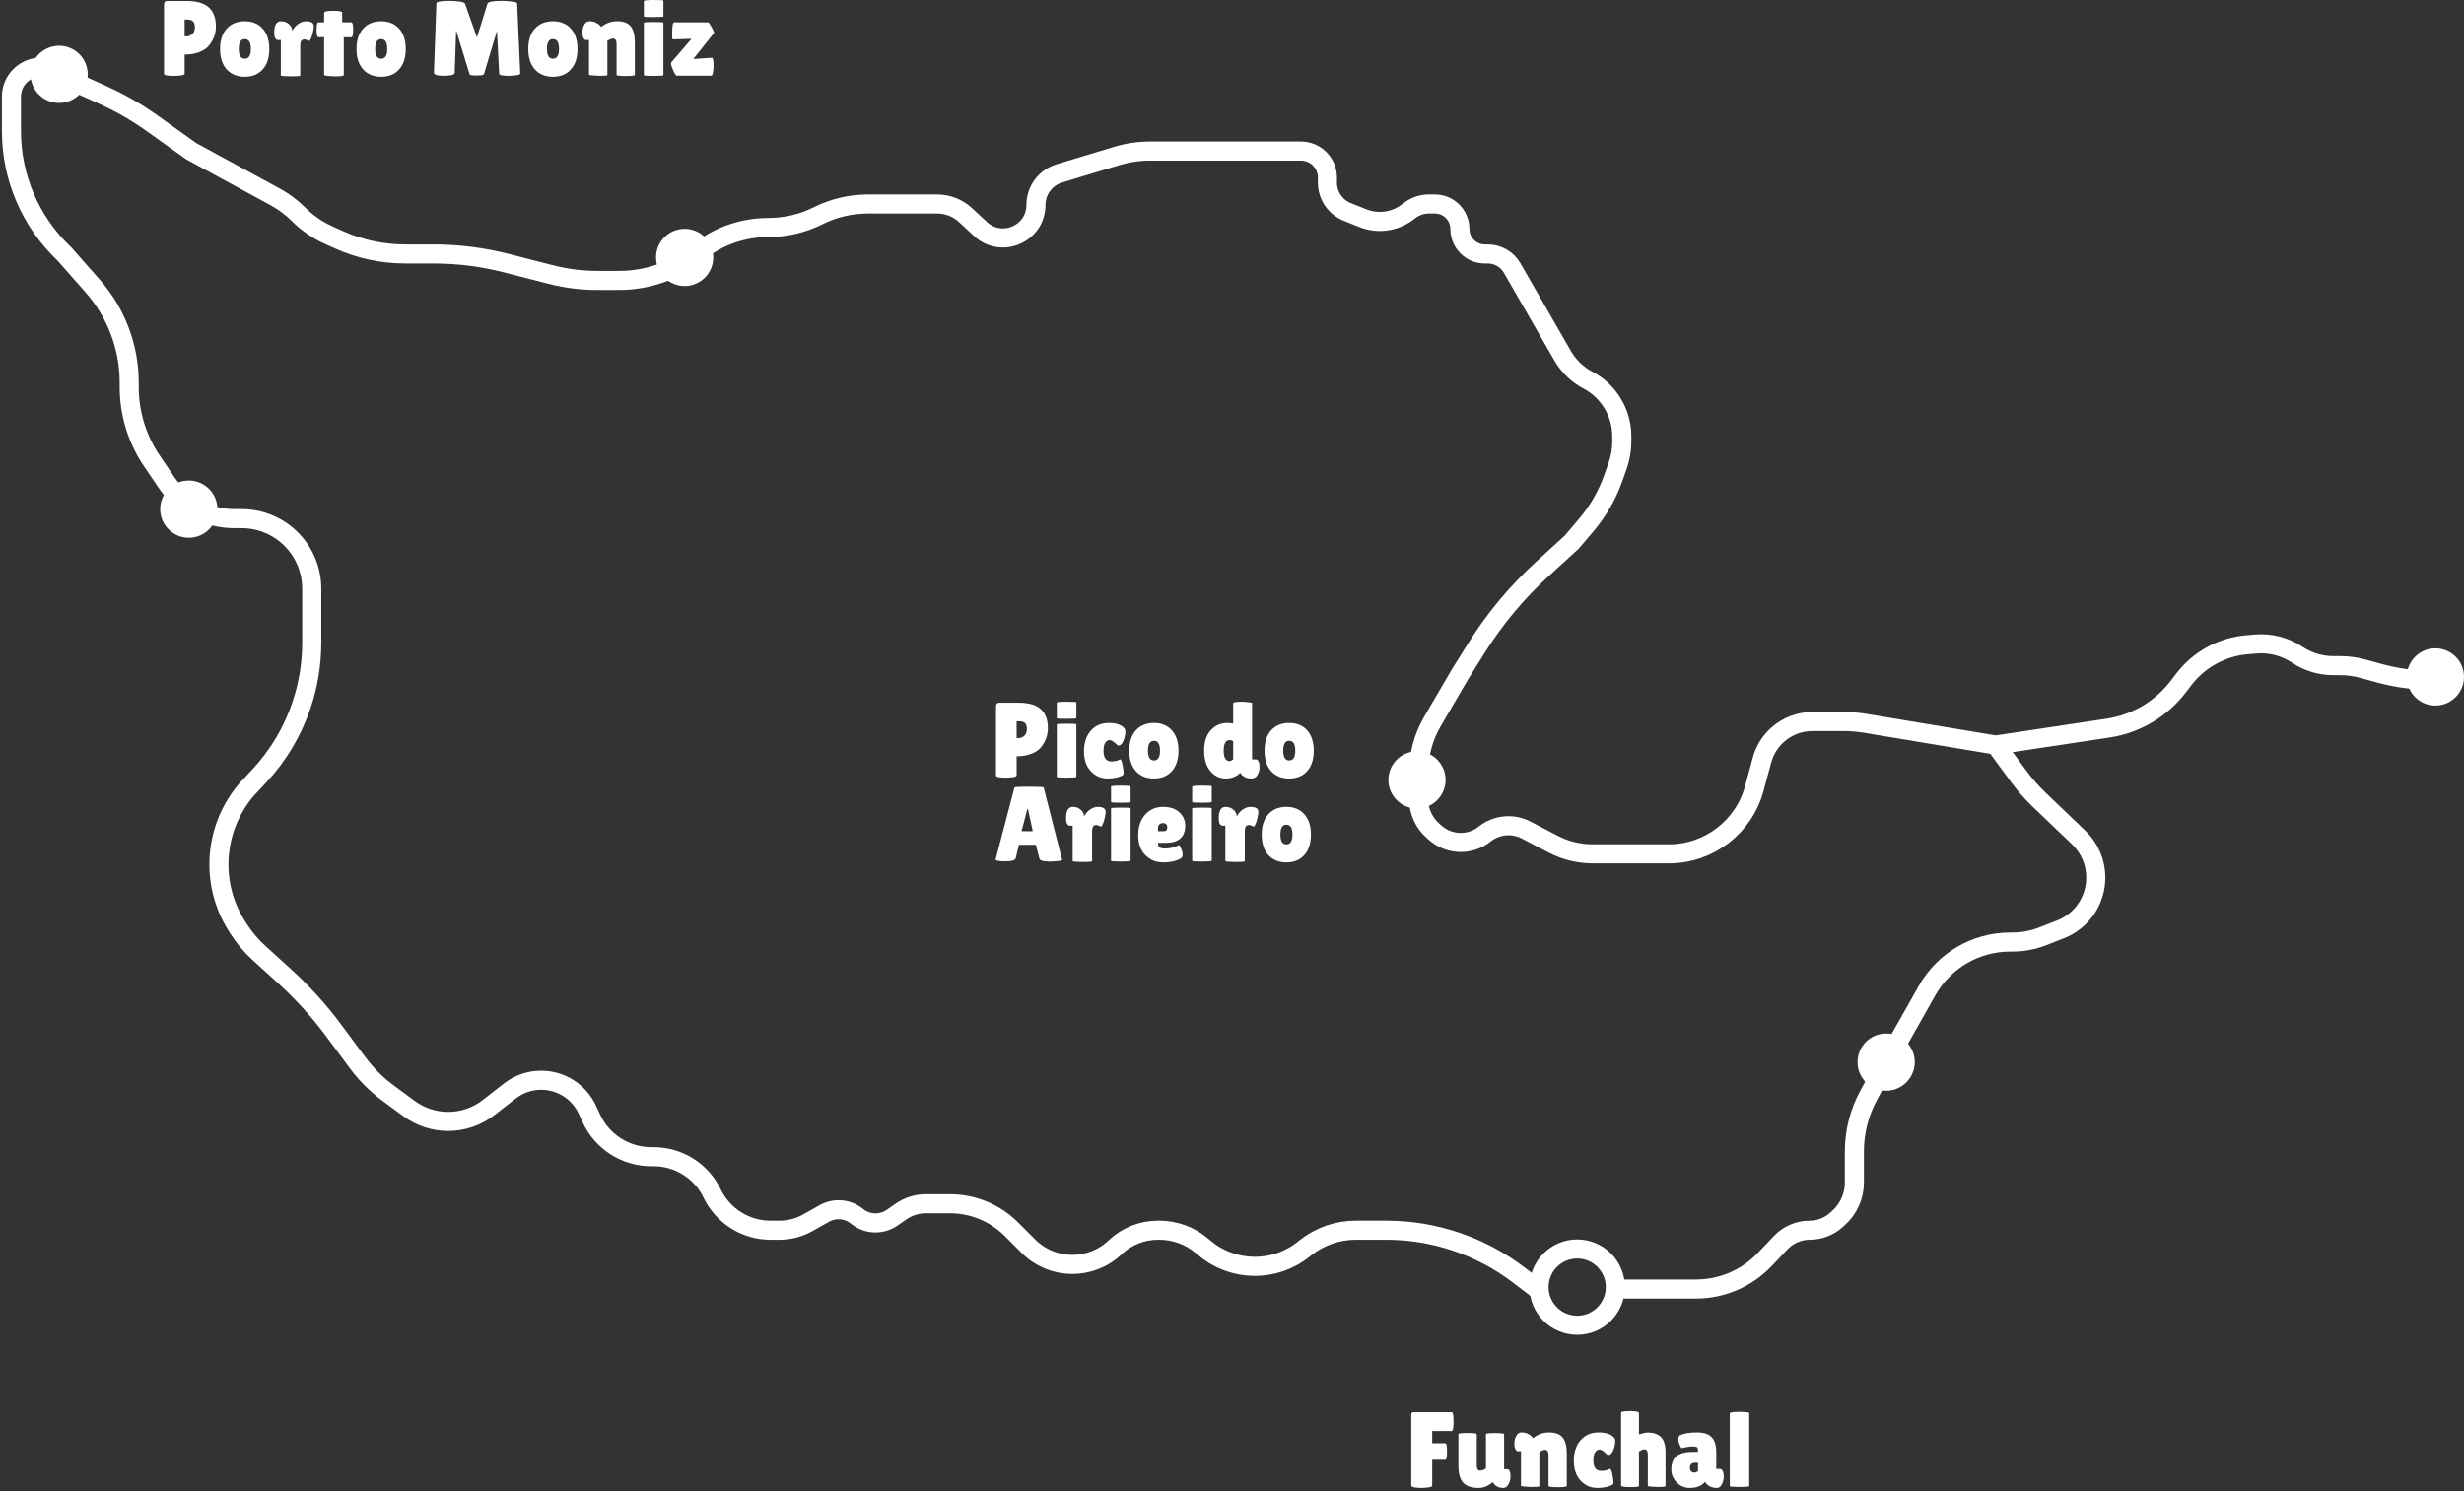 <svg xmlns="http://www.w3.org/2000/svg" width="646" height="391" viewBox="0 0 646 391" fill="none"><rect x="0" y="0" width="646" height="391" fill="#333333" stroke="none"/><circle cx="413.5" cy="337.5" r="10" stroke="white" stroke-width="5"></circle><circle cx="371.5" cy="204.5" r="7.5" fill="white"></circle><circle cx="494.5" cy="278.5" r="7.5" fill="white"></circle><circle cx="15.5" cy="19.5" r="7.5" fill="white"></circle><circle cx="179.5" cy="67.5" r="7.5" fill="white"></circle><circle cx="638.5" cy="177.5" r="7.5" fill="white"></circle><circle cx="49.5" cy="133.5" r="7.5" fill="white"></circle><path d="M403 338L398.1 334.269C388.141 326.686 375.969 322.579 363.451 322.579V322.579H355.438C350.633 322.579 345.969 324.214 342.215 327.214L341.762 327.576C334.169 333.644 323.356 333.536 315.886 327.317L314.985 326.568C311.889 323.991 307.989 322.579 303.96 322.579H303.578C299.402 322.579 295.385 324.185 292.36 327.063V327.063C285.964 333.148 275.884 333.025 269.639 326.786L265.152 322.304C260.88 318.037 255.089 315.64 249.051 315.64H242.761C240.432 315.64 238.158 316.35 236.243 317.674L233.881 319.308C231.08 321.245 227.334 321.095 224.697 318.939V318.939C222.262 316.949 218.857 316.654 216.115 318.194L211.735 320.655C209.49 321.917 206.958 322.579 204.382 322.579H202.023C195.487 322.579 189.53 318.833 186.699 312.942V312.942C183.868 307.051 177.911 303.304 171.375 303.304H170.726C163.994 303.304 157.877 299.391 155.053 293.28L154.005 291.012C151.821 286.284 147.088 283.257 141.88 283.257V283.257C138.912 283.257 136.029 284.245 133.685 286.066L128.078 290.423C125.051 292.775 121.327 294.051 117.494 294.051V294.051C113.815 294.051 110.232 292.875 107.269 290.694L101.768 286.645C98.717 284.399 96.017 281.709 93.76 278.666L87.475 270.189C83.653 265.035 79.336 260.267 74.586 255.953L67.866 249.851C65.796 247.971 63.989 245.822 62.492 243.461L62.089 242.826C54.961 231.582 56.041 216.996 64.748 206.925V206.925L67.921 203.529C72.95 198.146 76.76 191.743 79.092 184.755V184.755C80.838 179.523 81.728 174.043 81.728 168.527V154.352C81.728 151.902 81.238 149.477 80.287 147.22V147.22C77.418 140.415 70.752 135.991 63.367 135.991H61.393C54.319 135.991 47.705 132.484 43.734 126.63L39.819 120.856C35.945 115.143 33.874 108.399 33.874 101.496V100.332C33.874 91.014 30.476 82.017 24.317 75.025L16.893 66.598V66.598C8.026 58.232 3 46.581 3 34.39V28.047V25.399C3 18.654 10.967 15.074 16.01 19.552V19.552C16.596 20.072 17.256 20.501 17.969 20.825L27.232 25.031C31.649 27.037 35.862 29.466 39.812 32.284L50.083 39.612L72.181 51.653C74.418 52.872 76.468 54.405 78.27 56.205V56.205C80.556 58.489 83.239 60.338 86.186 61.663L88.841 62.856C94.328 65.323 100.276 66.598 106.292 66.598H113.676C120.138 66.598 126.575 67.412 132.833 69.019L144.403 71.991C148.4 73.018 152.51 73.537 156.637 73.537H162.311C169.612 73.537 176.702 71.095 182.454 66.598L183.389 65.867C188.535 61.844 194.878 59.659 201.41 59.659V59.659C205.948 59.659 210.425 58.603 214.485 56.575V56.575C218.546 54.547 223.023 53.491 227.562 53.491H245.681C248.451 53.491 251.119 54.538 253.15 56.421L257.084 60.071C262.614 65.201 271.602 61.278 271.602 53.735V53.735C271.602 49.927 274.095 46.568 277.74 45.465L292.837 40.894C295.646 40.044 298.564 39.612 301.499 39.612H328.718H341.068V39.612C344.904 39.612 348.015 42.722 348.015 46.559V47.886C348.015 51.271 350.076 54.314 353.219 55.57L357.318 57.208C361.136 58.733 365.469 58.193 368.795 55.777L369.798 55.048C371.191 54.036 372.869 53.491 374.592 53.491H376.194C379.813 53.491 382.748 56.425 382.748 60.044V60.044C382.748 63.664 385.682 66.598 389.301 66.598H390.083C392.708 66.598 395.132 68 396.441 70.274L409.679 93.272C411.246 95.995 413.551 98.219 416.328 99.687V99.687C421.785 102.573 425.199 108.24 425.199 114.413V115.782C425.199 117.93 424.833 120.063 424.118 122.089L422.963 125.358C421.379 129.839 418.994 133.994 415.922 137.621L412.078 142.159L404.446 149.119C397.73 155.245 391.881 162.257 387.06 169.963L382.748 176.855L375.541 189.197C373.184 193.233 371.942 197.823 371.942 202.497V209.55C371.942 212.778 373.353 215.844 375.804 217.943L376.449 218.495C380.104 221.624 385.467 221.715 389.225 218.711V218.711C392.325 216.234 396.595 215.819 400.115 217.653L407.226 221.359C410.413 223.02 413.954 223.888 417.549 223.888H437.549V223.888C448.025 223.888 457.201 216.865 459.937 206.752L461.952 199.307C462.648 196.732 464.082 194.416 466.077 192.645V192.645C468.582 190.42 471.817 189.192 475.167 189.192H483.278C485.206 189.192 487.131 189.351 489.032 189.667L523.223 195.36M425.199 338H444.661C451.455 338 457.951 335.213 462.634 330.29L466.876 325.828C468.849 323.754 471.587 322.579 474.449 322.579V322.579C477.029 322.579 479.518 321.625 481.436 319.9L482.026 319.37C484.667 316.996 486.175 313.612 486.175 310.061V301.913C486.175 296.755 487.47 291.679 489.942 287.152L495.437 277.089L505.245 259.72C509.677 251.872 517.991 247.019 527.003 247.019H527.59C530.315 247.019 533.016 246.51 535.554 245.517L540.193 243.704C545.785 241.518 549.466 236.128 549.466 230.123V230.123C549.466 226.141 547.837 222.332 544.958 219.58L534.734 209.811C532.724 207.891 530.886 205.798 529.241 203.558L523.223 195.36M523.223 195.36L552.71 190.914C560.034 189.809 566.64 185.894 571.125 179.999L572.484 178.213C576.502 172.931 582.572 169.602 589.185 169.051L591.384 168.868C595.228 168.548 599.068 169.537 602.278 171.676V171.676C605.085 173.545 608.382 174.542 611.754 174.542H613.502C615.569 174.542 617.626 174.822 619.618 175.375L623.563 176.47C628.173 177.749 632.935 178.397 637.719 178.397H639" stroke="white" stroke-width="5" stroke-linecap="round"></path><path d="M458.604 389.656C458.604 389.824 457.652 389.908 455.748 389.908C454.254 389.889 453.508 389.814 453.508 389.684V370.616C453.508 370.336 454.413 370.196 456.224 370.196C457.81 370.252 458.604 370.345 458.604 370.476V389.656Z" fill="white"></path><path d="M440.808 379.716C440.285 378.783 440.024 378.027 440.024 377.448C440.024 376.851 440.182 376.468 440.5 376.3C441.564 375.833 443.02 375.6 444.868 375.6C446.734 375.6 448.05 376.039 448.816 376.916C449.581 377.775 449.964 379.053 449.964 380.752V385.176H450.916C451.233 385.176 451.476 385.363 451.644 385.736C451.83 386.109 451.924 386.623 451.924 387.276C451.924 387.929 451.756 388.573 451.42 389.208C451.102 389.843 450.664 390.16 450.104 390.16C449.096 390.16 448.284 389.889 447.668 389.348C447.388 389.124 447.173 388.853 447.024 388.536C446.165 389.619 444.83 390.16 443.02 390.16C441.657 390.16 440.509 389.675 439.576 388.704C438.642 387.733 438.176 386.585 438.176 385.26C438.176 382.217 439.996 380.696 443.636 380.696H445.176V380.416C445.176 379.931 445.092 379.623 444.924 379.492C444.774 379.343 444.41 379.268 443.832 379.268C443.122 379.268 442.114 379.417 440.808 379.716ZM443.048 384.868C443.048 385.279 443.16 385.596 443.384 385.82C443.608 386.025 443.888 386.128 444.224 386.128C444.578 386.128 444.896 385.988 445.176 385.708V383.552H444.392C443.496 383.552 443.048 383.991 443.048 384.868Z" fill="white"></path><path d="M429.692 389.684C429.692 389.852 428.908 389.936 427.34 389.936C425.79 389.936 425.016 389.805 425.016 389.544V370.364C425.016 370.233 425.305 370.14 425.884 370.084C426.462 370.028 426.948 370 427.34 370C428.908 370 429.692 370.168 429.692 370.504V376.104C430.737 375.787 431.53 375.628 432.072 375.628C433.49 375.628 434.61 376.011 435.432 376.776C436.253 377.523 436.664 378.923 436.664 380.976V389.656C436.664 389.824 435.936 389.908 434.48 389.908C432.837 389.852 432.016 389.759 432.016 389.628V381.396C432.016 380.481 431.717 380.024 431.12 380.024C430.709 380.024 430.233 380.22 429.692 380.612V389.684Z" fill="white"></path><path d="M417.741 382.936C417.741 384.765 418.432 385.68 419.813 385.68C420.709 385.68 421.456 385.503 422.053 385.148C422.333 385.148 422.557 385.633 422.725 386.604C422.912 387.556 423.005 388.209 423.005 388.564C423.005 388.9 422.959 389.124 422.865 389.236C421.876 389.852 420.523 390.16 418.805 390.16C417.088 390.16 415.623 389.525 414.409 388.256C413.215 386.968 412.617 385.223 412.617 383.02C412.617 380.799 413.205 379.007 414.381 377.644C415.576 376.281 417.153 375.6 419.113 375.6C421.092 375.6 422.464 376.076 423.229 377.028C423.397 377.233 423.481 377.541 423.481 377.952C423.481 378.344 423.407 378.829 423.257 379.408C422.921 380.603 422.483 381.293 421.941 381.48C421.867 381.499 421.755 381.508 421.605 381.508C421.475 381.508 421.307 381.396 421.101 381.172C420.373 380.444 419.785 380.08 419.337 380.08C418.908 380.08 418.535 380.304 418.217 380.752C417.9 381.2 417.741 381.928 417.741 382.936Z" fill="white"></path><path d="M403.579 389.712C403.579 389.843 402.907 389.908 401.563 389.908C399.697 389.852 398.763 389.749 398.763 389.6V380.528H398.035C397.55 380.528 397.233 380.117 397.083 379.296C397.046 379.053 397.027 378.811 397.027 378.568C397.027 377.989 397.139 377.411 397.363 376.832C397.699 376.011 398.222 375.6 398.931 375.6C399.641 375.6 400.275 375.768 400.835 376.104C401.395 376.44 401.769 376.776 401.955 377.112C403.131 376.104 404.531 375.6 406.155 375.6C407.779 375.6 408.955 376.039 409.683 376.916C410.411 377.793 410.775 379.231 410.775 381.228V389.628C410.775 389.852 409.973 389.964 408.367 389.964C406.781 389.964 405.987 389.852 405.987 389.628V381.536C405.987 380.603 405.661 380.136 405.007 380.136C404.821 380.136 404.559 380.22 404.223 380.388C403.887 380.537 403.673 380.649 403.579 380.724V389.712Z" fill="white"></path><path d="M382.355 376.048C382.355 375.842 383.158 375.74 384.763 375.74C386.369 375.74 387.171 375.842 387.171 376.048V384.224C387.171 385.157 387.47 385.624 388.067 385.624C388.515 385.624 389.019 385.428 389.579 385.036V376.048C389.579 375.861 390.373 375.768 391.959 375.768C393.546 375.768 394.339 375.861 394.339 376.048V385.232H395.067C395.702 385.232 396.019 385.838 396.019 387.052C396.019 387.668 395.889 388.293 395.627 388.928C395.254 389.749 394.75 390.16 394.115 390.16C392.865 390.16 391.941 389.646 391.343 388.62L391.315 388.648C390.177 389.656 388.954 390.16 387.647 390.16C385.837 390.16 384.502 389.712 383.643 388.816C382.785 387.901 382.355 386.398 382.355 384.308V376.048Z" fill="white"></path><path d="M380.612 370.28C380.929 370.28 381.088 371.11 381.088 372.772C381.088 374.414 380.929 375.236 380.612 375.236H375.488V378.428H378.904C379.221 378.428 379.38 379.156 379.38 380.612C379.38 382.049 379.231 382.768 378.932 382.768H375.488V389.516C375.488 389.777 375.133 389.945 374.424 390.02C373.733 390.113 373.155 390.16 372.688 390.16L371.372 390.104C370.457 389.992 370 389.805 370 389.544V371.008C370 370.709 370.056 370.513 370.168 370.42C370.299 370.326 370.485 370.28 370.728 370.28H380.612Z" fill="white"></path><path d="M332.525 224.2C331.368 222.912 330.789 221.13 330.789 218.852C330.789 216.575 331.368 214.792 332.525 213.504C333.701 212.216 335.278 211.572 337.257 211.572C339.236 211.572 340.804 212.216 341.961 213.504C343.118 214.792 343.697 216.575 343.697 218.852C343.697 221.13 343.118 222.912 341.961 224.2C340.804 225.488 339.236 226.132 337.257 226.132C335.278 226.132 333.701 225.488 332.525 224.2ZM337.257 216.248C336.212 216.248 335.689 217.107 335.689 218.824C335.689 220.542 336.212 221.4 337.257 221.4C338.321 221.4 338.853 220.542 338.853 218.824C338.853 217.107 338.321 216.248 337.257 216.248Z" fill="white"></path><path d="M326.352 225.824C326.352 225.955 325.502 226.02 323.804 226.02C322.105 225.983 321.256 225.908 321.256 225.796V216.5H320.5C320.201 216.5 319.958 216.323 319.772 215.968C319.604 215.595 319.52 215.138 319.52 214.596C319.52 212.58 320.117 211.572 321.312 211.572C322.152 211.572 322.852 211.834 323.412 212.356C323.972 212.86 324.252 213.439 324.252 214.092C324.644 213.327 325.166 212.72 325.82 212.272C326.492 211.806 327.173 211.572 327.864 211.572C328.946 211.572 329.6 211.852 329.824 212.412C329.88 212.562 329.908 212.786 329.908 213.084C329.908 213.364 329.814 213.878 329.628 214.624C329.46 215.371 329.282 215.912 329.096 216.248C328.909 216.584 328.797 216.752 328.76 216.752C328.722 216.752 328.545 216.687 328.228 216.556C327.929 216.407 327.658 216.332 327.416 216.332C326.706 216.332 326.352 216.892 326.352 218.012V225.824Z" fill="white"></path><path d="M317.687 225.684C317.687 225.833 316.828 225.908 315.11 225.908C313.412 225.908 312.562 225.843 312.562 225.712V211.964C312.562 211.833 313.412 211.768 315.11 211.768C316.828 211.768 317.687 211.824 317.687 211.936V225.684ZM317.687 210.284C317.687 210.415 316.828 210.48 315.11 210.48C313.412 210.48 312.562 210.424 312.562 210.312V206.28C312.562 206.093 313.412 206 315.11 206C316.828 206 317.687 206.056 317.687 206.168V210.284Z" fill="white"></path><path d="M309.53 225.096C308.354 225.787 306.842 226.132 304.994 226.132C303.146 226.132 301.587 225.507 300.318 224.256C299.049 222.987 298.414 221.242 298.414 219.02C298.414 216.78 299.021 214.979 300.234 213.616C301.466 212.254 303.015 211.572 304.882 211.572C306.749 211.572 308.186 212.048 309.194 213C310.221 213.952 310.734 215.11 310.734 216.472C310.734 219.496 308.998 221.008 305.526 221.008H303.594C303.594 221.568 303.743 221.96 304.042 222.184C304.359 222.39 304.817 222.492 305.414 222.492C306.721 222.492 307.962 222.194 309.138 221.596C309.157 221.578 309.241 221.708 309.39 221.988C309.838 222.791 310.062 223.472 310.062 224.032C310.062 224.574 309.885 224.928 309.53 225.096ZM306.03 217.004C306.03 216.22 305.647 215.828 304.882 215.828C304.527 215.828 304.219 215.94 303.958 216.164C303.715 216.37 303.594 216.678 303.594 217.088V217.956H305.106C305.722 217.956 306.03 217.639 306.03 217.004Z" fill="white"></path><path d="M296.413 225.684C296.413 225.833 295.554 225.908 293.837 225.908C292.138 225.908 291.289 225.843 291.289 225.712V211.964C291.289 211.833 292.138 211.768 293.837 211.768C295.554 211.768 296.413 211.824 296.413 211.936V225.684ZM296.413 210.284C296.413 210.415 295.554 210.48 293.837 210.48C292.138 210.48 291.289 210.424 291.289 210.312V206.28C291.289 206.093 292.138 206 293.837 206C295.554 206 296.413 206.056 296.413 206.168V210.284Z" fill="white"></path><path d="M286.32 225.824C286.32 225.955 285.471 226.02 283.772 226.02C282.074 225.983 281.224 225.908 281.224 225.796V216.5H280.468C280.17 216.5 279.927 216.323 279.74 215.968C279.572 215.595 279.488 215.138 279.488 214.596C279.488 212.58 280.086 211.572 281.28 211.572C282.12 211.572 282.82 211.834 283.38 212.356C283.94 212.86 284.22 213.439 284.22 214.092C284.612 213.327 285.135 212.72 285.788 212.272C286.46 211.806 287.142 211.572 287.832 211.572C288.915 211.572 289.568 211.852 289.792 212.412C289.848 212.562 289.876 212.786 289.876 213.084C289.876 213.364 289.783 213.878 289.596 214.624C289.428 215.371 289.251 215.912 289.064 216.248C288.878 216.584 288.766 216.752 288.728 216.752C288.691 216.752 288.514 216.687 288.196 216.556C287.898 216.407 287.627 216.332 287.384 216.332C286.675 216.332 286.32 216.892 286.32 218.012V225.824Z" fill="white"></path><path d="M275.14 225.908C273.516 225.908 272.639 225.647 272.508 225.124L271.584 221.512H267.132L266.32 224.984C266.208 225.563 265.312 225.852 263.632 225.852C262.736 225.852 262.073 225.806 261.644 225.712C261.215 225.6 261 225.516 261 225.46L265.956 206.504C265.956 206.355 267.235 206.28 269.792 206.28C272.349 206.28 273.628 206.355 273.628 206.504L278.472 225.488C278.472 225.619 278.043 225.722 277.184 225.796C276.325 225.871 275.644 225.908 275.14 225.908ZM267.832 217.956H270.772L269.512 212.16H269.344L267.832 217.956Z" fill="white"></path><path d="M333.263 202.2C332.106 200.912 331.527 199.13 331.527 196.852C331.527 194.575 332.106 192.792 333.263 191.504C334.439 190.216 336.017 189.572 337.995 189.572C339.974 189.572 341.542 190.216 342.699 191.504C343.857 192.792 344.435 194.575 344.435 196.852C344.435 199.13 343.857 200.912 342.699 202.2C341.542 203.488 339.974 204.132 337.995 204.132C336.017 204.132 334.439 203.488 333.263 202.2ZM337.995 194.248C336.95 194.248 336.427 195.107 336.427 196.824C336.427 198.542 336.95 199.4 337.995 199.4C339.059 199.4 339.591 198.542 339.591 196.824C339.591 195.107 339.059 194.248 337.995 194.248Z" fill="white"></path><path d="M323.311 184.42C323.311 184.14 324.049 184 325.523 184C326.027 184 326.606 184.037 327.259 184.112C327.931 184.168 328.267 184.252 328.267 184.364V199.12H329.247C329.714 199.12 330.022 199.54 330.171 200.38C330.209 200.623 330.227 200.959 330.227 201.388C330.227 201.799 330.097 202.303 329.835 202.9C329.462 203.721 328.865 204.132 328.043 204.132C327.427 204.132 326.877 204.011 326.391 203.768C325.925 203.525 325.607 203.273 325.439 203.012L325.187 202.648C324.161 203.637 322.873 204.132 321.323 204.132C319.774 204.132 318.449 203.488 317.347 202.2C316.246 200.912 315.695 199.12 315.695 196.824C315.695 194.509 316.274 192.727 317.431 191.476C318.589 190.207 320.035 189.572 321.771 189.572C322.275 189.572 322.789 189.628 323.311 189.74V184.42ZM322.387 194.052C321.342 194.052 320.819 194.995 320.819 196.88C320.819 197.832 320.969 198.523 321.267 198.952C321.566 199.363 321.893 199.568 322.247 199.568C322.621 199.568 322.975 199.409 323.311 199.092V194.332C322.994 194.145 322.686 194.052 322.387 194.052Z" fill="white"></path><path d="M297.799 202.2C296.641 200.912 296.062 199.13 296.062 196.852C296.062 194.575 296.641 192.792 297.799 191.504C298.975 190.216 300.552 189.572 302.53 189.572C304.509 189.572 306.077 190.216 307.235 191.504C308.392 192.792 308.971 194.575 308.971 196.852C308.971 199.13 308.392 200.912 307.235 202.2C306.077 203.488 304.509 204.132 302.53 204.132C300.552 204.132 298.975 203.488 297.799 202.2ZM302.53 194.248C301.485 194.248 300.962 195.107 300.962 196.824C300.962 198.542 301.485 199.4 302.53 199.4C303.594 199.4 304.126 198.542 304.126 196.824C304.126 195.107 303.594 194.248 302.53 194.248Z" fill="white"></path><path d="M289.319 196.908C289.319 198.738 290.01 199.652 291.391 199.652C292.287 199.652 293.034 199.475 293.631 199.12C293.911 199.12 294.135 199.606 294.303 200.576C294.49 201.528 294.583 202.182 294.583 202.536C294.583 202.872 294.537 203.096 294.443 203.208C293.454 203.824 292.101 204.132 290.383 204.132C288.666 204.132 287.201 203.498 285.987 202.228C284.793 200.94 284.195 199.195 284.195 196.992C284.195 194.771 284.783 192.979 285.959 191.616C287.154 190.254 288.731 189.572 290.691 189.572C292.67 189.572 294.042 190.048 294.807 191C294.975 191.206 295.059 191.514 295.059 191.924C295.059 192.316 294.985 192.802 294.835 193.38C294.499 194.575 294.061 195.266 293.519 195.452C293.445 195.471 293.333 195.48 293.183 195.48C293.053 195.48 292.885 195.368 292.679 195.144C291.951 194.416 291.363 194.052 290.915 194.052C290.486 194.052 290.113 194.276 289.795 194.724C289.478 195.172 289.319 195.9 289.319 196.908Z" fill="white"></path><path d="M282.194 203.684C282.194 203.833 281.336 203.908 279.618 203.908C277.92 203.908 277.07 203.843 277.07 203.712V189.964C277.07 189.833 277.92 189.768 279.618 189.768C281.336 189.768 282.194 189.824 282.194 189.936V203.684ZM282.194 188.284C282.194 188.415 281.336 188.48 279.618 188.48C277.92 188.48 277.07 188.424 277.07 188.312V184.28C277.07 184.093 277.92 184 279.618 184C281.336 184 282.194 184.056 282.194 184.168V188.284Z" fill="white"></path><path d="M263.677 203.908C261.978 203.908 261.129 203.721 261.129 203.348V185.204C261.129 184.569 261.418 184.252 261.997 184.252H266.925C269.688 184.252 271.676 184.821 272.889 185.96C274.121 187.099 274.737 188.751 274.737 190.916C274.737 192.708 274.158 194.351 273.001 195.844C272.422 196.591 271.573 197.188 270.453 197.636C269.333 198.084 268.026 198.308 266.533 198.308V203.32C266.533 203.544 266.178 203.703 265.469 203.796C264.778 203.871 264.181 203.908 263.677 203.908ZM266.533 189.124V193.548H266.897C267.55 193.548 268.101 193.343 268.549 192.932C268.997 192.521 269.221 191.943 269.221 191.196C269.221 190.449 269.062 189.917 268.745 189.6C268.446 189.283 267.905 189.124 267.121 189.124H266.533Z" fill="white"></path><path d="M176.408 10.332C176.278 10.332 176.212 9.931 176.212 9.128C176.212 6.944 176.39 5.852 176.744 5.852H185.676C185.807 5.852 186.096 6.263 186.544 7.084C186.992 7.905 187.216 8.372 187.216 8.484C187.216 8.577 187.207 8.633 187.188 8.652L181.756 15.484L186.628 15.148C186.927 15.148 187.076 15.811 187.076 17.136C187.076 17.64 187.03 18.219 186.936 18.872C186.843 19.525 186.684 19.852 186.46 19.852H177.5C177.22 19.852 176.884 19.385 176.492 18.452C176.1 17.519 175.904 16.959 175.904 16.772C175.904 16.567 175.923 16.445 175.96 16.408L181.308 10.164L176.408 10.332Z" fill="white"></path><path d="M173.933 19.684C173.933 19.833 173.074 19.908 171.357 19.908C169.658 19.908 168.809 19.843 168.809 19.712V5.964C168.809 5.833 169.658 5.768 171.357 5.768C173.074 5.768 173.933 5.824 173.933 5.936V19.684ZM173.933 4.284C173.933 4.415 173.074 4.48 171.357 4.48C169.658 4.48 168.809 4.424 168.809 4.312V0.28C168.809 0.093 169.658 0 171.357 0C173.074 0 173.933 0.056 173.933 0.168V4.284Z" fill="white"></path><path d="M159.24 19.684C159.24 19.815 158.567 19.88 157.223 19.88C155.357 19.824 154.424 19.722 154.424 19.572V10.5H153.695C153.21 10.5 152.893 10.09 152.743 9.268C152.706 9.026 152.688 8.783 152.688 8.54C152.688 7.962 152.799 7.383 153.023 6.804C153.359 5.983 153.882 5.572 154.592 5.572C155.301 5.572 155.935 5.74 156.495 6.076C157.055 6.412 157.429 6.748 157.616 7.084C158.792 6.076 160.192 5.572 161.816 5.572C163.44 5.572 164.616 6.011 165.344 6.888C166.072 7.766 166.436 9.203 166.436 11.2V19.6C166.436 19.824 165.633 19.936 164.027 19.936C162.441 19.936 161.648 19.824 161.648 19.6V11.508C161.648 10.575 161.321 10.108 160.667 10.108C160.481 10.108 160.219 10.192 159.883 10.36C159.547 10.51 159.333 10.622 159.24 10.696V19.684Z" fill="white"></path><path d="M140.236 18.2C139.079 16.912 138.5 15.13 138.5 12.852C138.5 10.575 139.079 8.792 140.236 7.504C141.412 6.216 142.989 5.572 144.968 5.572C146.947 5.572 148.515 6.216 149.672 7.504C150.829 8.792 151.408 10.575 151.408 12.852C151.408 15.13 150.829 16.912 149.672 18.2C148.515 19.488 146.947 20.132 144.968 20.132C142.989 20.132 141.412 19.488 140.236 18.2ZM144.968 10.248C143.923 10.248 143.4 11.107 143.4 12.824C143.4 14.542 143.923 15.4 144.968 15.4C146.032 15.4 146.564 14.542 146.564 12.824C146.564 11.107 146.032 10.248 144.968 10.248Z" fill="white"></path><path d="M133.37 19.88C131.709 19.88 130.878 19.694 130.878 19.32L130.29 8.092L126.874 19.46C126.799 19.684 126.165 19.796 124.97 19.796C123.775 19.796 123.159 19.694 123.122 19.488L119.594 7.98L119.202 19.152C119.183 19.432 118.829 19.628 118.138 19.74C117.447 19.834 116.869 19.88 116.402 19.88C115.954 19.88 115.515 19.852 115.086 19.796C114.19 19.666 113.751 19.432 113.77 19.096L114.414 0.896C114.414 0.448 115.553 0.224 117.83 0.224C118.502 0.224 119.323 0.28 120.294 0.392C121.265 0.485 121.806 0.681 121.918 0.98L125.054 9.8L127.798 0.952C127.966 0.467 129.254 0.224 131.662 0.224C132.353 0.224 133.174 0.28 134.126 0.392C135.097 0.485 135.582 0.663 135.582 0.924L136.394 19.292C136.394 19.497 136.03 19.647 135.302 19.74C134.574 19.834 133.93 19.88 133.37 19.88Z" fill="white"></path><path d="M95.201 18.2C94.043 16.912 93.465 15.13 93.465 12.852C93.465 10.575 94.043 8.792 95.201 7.504C96.377 6.216 97.954 5.572 99.933 5.572C101.912 5.572 103.48 6.216 104.637 7.504C105.794 8.792 106.373 10.575 106.373 12.852C106.373 15.13 105.794 16.912 104.637 18.2C103.48 19.488 101.912 20.132 99.933 20.132C97.954 20.132 96.377 19.488 95.201 18.2ZM99.933 10.248C98.888 10.248 98.365 11.107 98.365 12.824C98.365 14.542 98.888 15.4 99.933 15.4C100.997 15.4 101.529 14.542 101.529 12.824C101.529 11.107 100.997 10.248 99.933 10.248Z" fill="white"></path><path d="M90.128 19.684C90.128 19.908 89.344 20.02 87.776 20.02C85.91 19.945 84.976 19.824 84.976 19.656V9.744H83.548C83.175 9.744 82.988 9.1 82.988 7.812C82.988 7.476 83.016 7.065 83.072 6.58C83.147 6.095 83.287 5.852 83.492 5.852H84.976V3.388C84.976 3.015 85.76 2.828 87.328 2.828C88.915 2.828 89.708 2.977 89.708 3.276V5.068L89.736 5.852H92.116C92.434 5.852 92.592 6.505 92.592 7.812C92.592 9.119 92.434 9.772 92.116 9.772H90.128V19.684Z" fill="white"></path><path d="M78.719 19.824C78.719 19.955 77.869 20.02 76.171 20.02C74.472 19.983 73.623 19.908 73.623 19.796V10.5H72.867C72.568 10.5 72.325 10.323 72.139 9.968C71.971 9.595 71.887 9.138 71.887 8.596C71.887 6.58 72.484 5.572 73.679 5.572C74.519 5.572 75.219 5.834 75.779 6.356C76.339 6.86 76.619 7.439 76.619 8.092C77.011 7.327 77.533 6.72 78.187 6.272C78.859 5.806 79.54 5.572 80.231 5.572C81.313 5.572 81.967 5.852 82.191 6.412C82.247 6.562 82.275 6.786 82.275 7.084C82.275 7.364 82.181 7.878 81.995 8.624C81.827 9.371 81.649 9.912 81.463 10.248C81.276 10.584 81.164 10.752 81.127 10.752C81.089 10.752 80.912 10.687 80.595 10.556C80.296 10.407 80.025 10.332 79.783 10.332C79.073 10.332 78.719 10.892 78.719 12.012V19.824Z" fill="white"></path><path d="M59.435 18.2C58.278 16.912 57.699 15.13 57.699 12.852C57.699 10.575 58.278 8.792 59.435 7.504C60.611 6.216 62.189 5.572 64.167 5.572C66.146 5.572 67.714 6.216 68.871 7.504C70.029 8.792 70.607 10.575 70.607 12.852C70.607 15.13 70.029 16.912 68.871 18.2C67.714 19.488 66.146 20.132 64.167 20.132C62.189 20.132 60.611 19.488 59.435 18.2ZM64.167 10.248C63.122 10.248 62.599 11.107 62.599 12.824C62.599 14.542 63.122 15.4 64.167 15.4C65.231 15.4 65.763 14.542 65.763 12.824C65.763 11.107 65.231 10.248 64.167 10.248Z" fill="white"></path><path d="M45.548 19.908C43.849 19.908 43 19.721 43 19.348V1.204C43 0.569 43.289 0.252 43.868 0.252H48.796C51.559 0.252 53.547 0.821 54.76 1.96C55.992 3.099 56.608 4.751 56.608 6.916C56.608 8.708 56.029 10.351 54.872 11.844C54.293 12.591 53.444 13.188 52.324 13.636C51.204 14.084 49.897 14.308 48.404 14.308V19.32C48.404 19.544 48.049 19.703 47.34 19.796C46.649 19.871 46.052 19.908 45.548 19.908ZM48.404 5.124V9.548H48.768C49.421 9.548 49.972 9.343 50.42 8.932C50.868 8.521 51.092 7.943 51.092 7.196C51.092 6.449 50.933 5.917 50.616 5.6C50.317 5.283 49.776 5.124 48.992 5.124H48.404Z" fill="white"></path></svg>